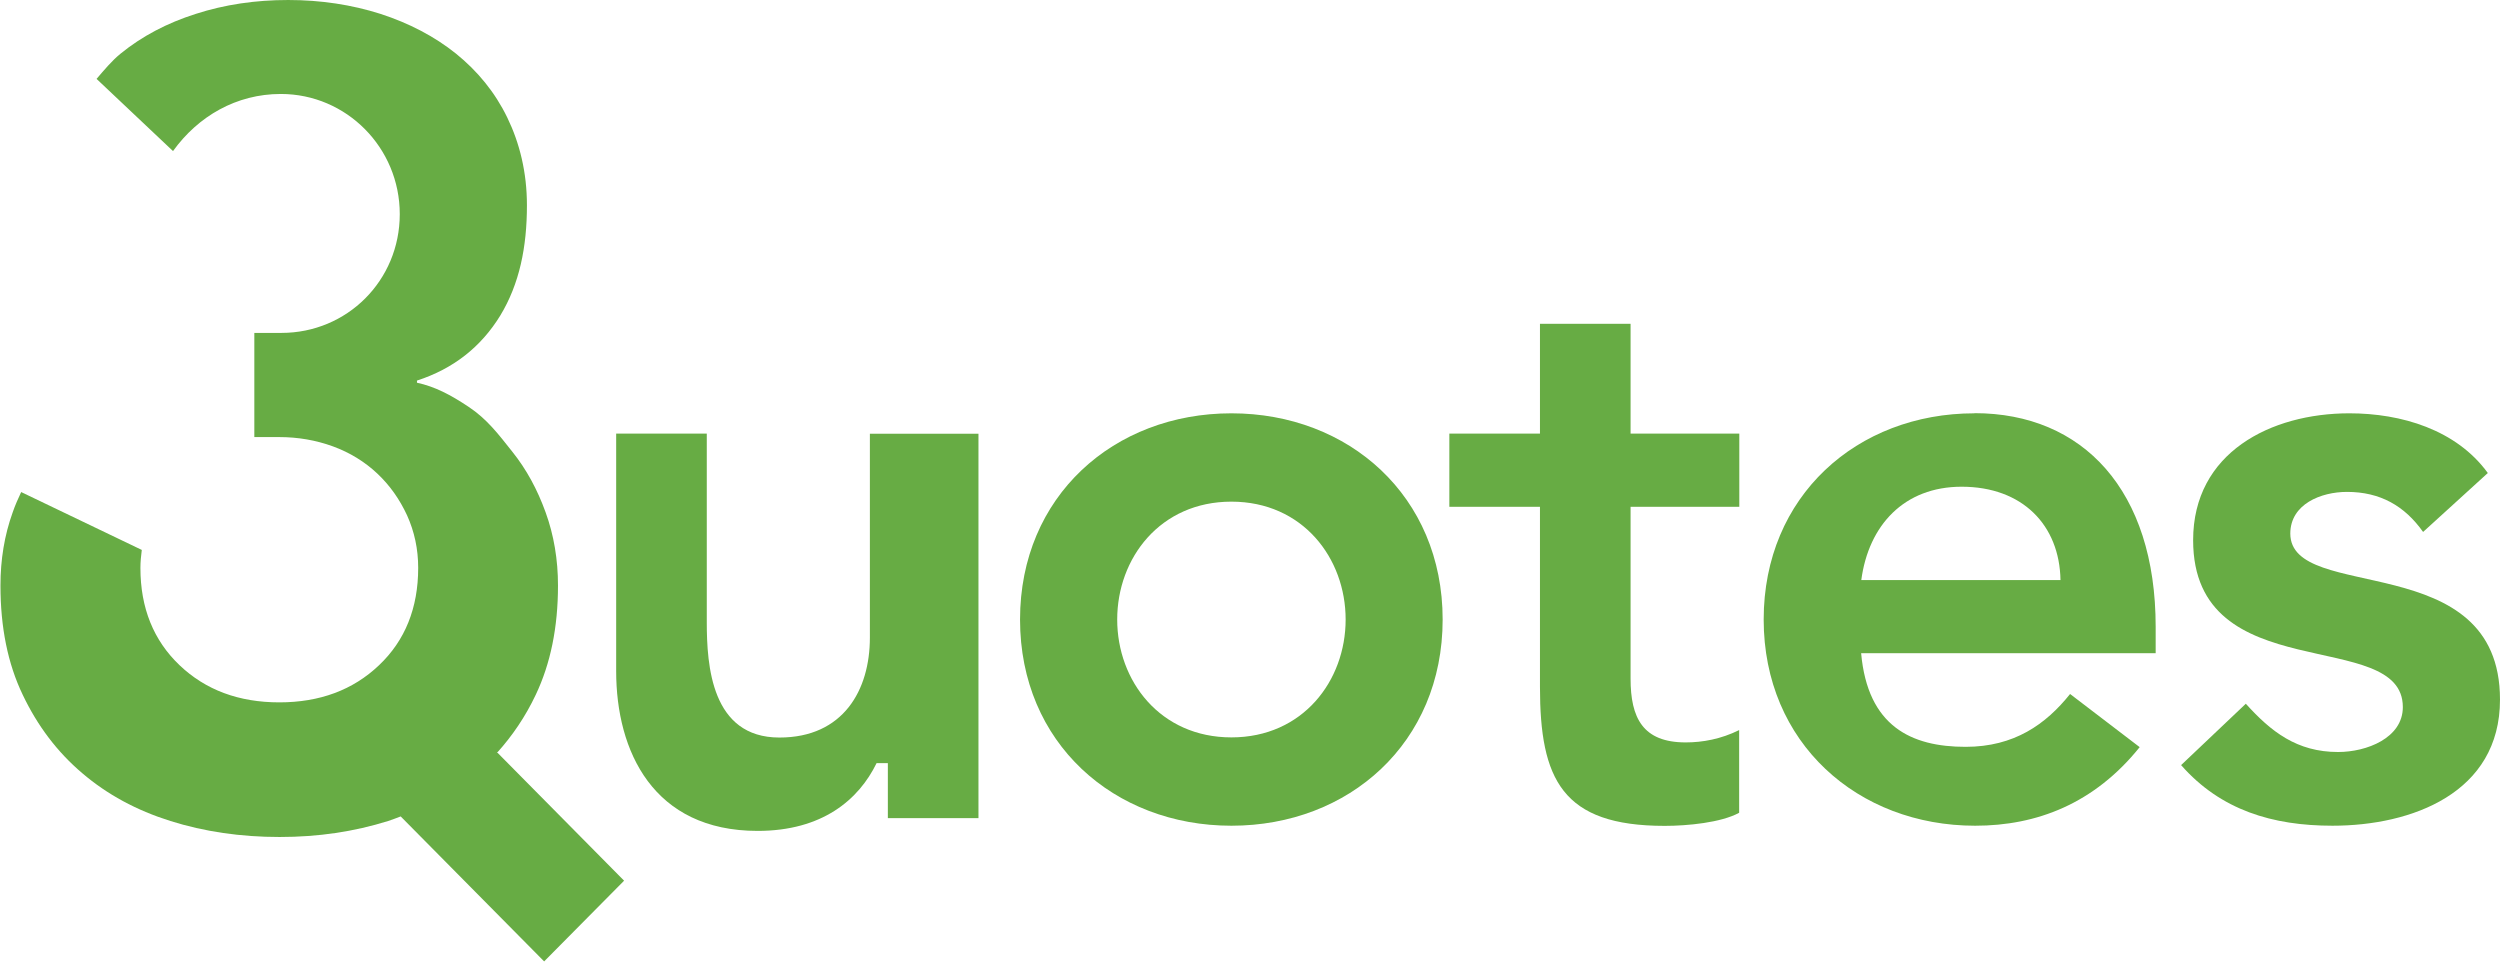 <?xml version="1.0" encoding="UTF-8"?>
<svg id="Layer_1" data-name="Layer 1" xmlns="http://www.w3.org/2000/svg" viewBox="0 0 164.16 63.14">
  <defs>
    <style>
      .cls-1 {
        fill: #67ac44;
        stroke-width: 0px;
      }
    </style>
  </defs>
  <path class="cls-1" d="M57.12,41.87c0,3.44-1.74,6.56-5.94,6.56-4.47,0-4.77-4.73-4.77-7.58v-12.38h-5.95v15.6c0,5.27,2.44,10.49,9.29,10.49,4.25,0,6.64-2.05,7.81-4.45h.74v3.61h5.95v-25.24h-7.13v13.4Z"/>
  <path class="cls-1" d="M80.86,27.14c-7.71,0-13.88,5.43-13.88,13.54s6.17,13.54,13.88,13.54,13.87-5.43,13.87-13.54-6.17-13.54-13.87-13.54ZM80.86,48.42c-4.68,0-7.5-3.71-7.5-7.74s2.82-7.74,7.5-7.74,7.5,3.71,7.5,7.74-2.82,7.74-7.5,7.74Z"/>
  <path class="cls-1" d="M107.07,21.26h-5.95v7.21h-5.95v4.81h5.95v11.81c0,6.07,1.44,9.14,8.19,9.14,1.49,0,3.7-.21,4.89-.86v-5.43c-1.19.59-2.4.81-3.51.81-2.82,0-3.62-1.61-3.62-4.19v-11.28h7.14v-4.81h-7.14v-7.21Z"/>
  <path class="cls-1" d="M129.65,27.14c-7.71,0-13.84,5.43-13.84,13.54s6.18,13.54,13.89,13.54c4.04,0,7.82-1.45,10.8-5.16l-4.57-3.49c-1.59,1.99-3.67,3.47-6.86,3.47-3.56,0-6.43-1.34-6.86-6.15h19.34v-1.73c0-8.97-4.78-14.03-11.9-14.03ZM122.22,38.09c.48-3.61,2.82-6.13,6.59-6.13,3.99,0,6.43,2.52,6.49,6.13h-13.08Z"/>
  <path class="cls-1" d="M150.39,35.04c0-1.94,2.02-2.74,3.72-2.74,2.18,0,3.78.91,5,2.63l4.25-3.87c-2.07-2.85-5.69-3.92-9.09-3.92-5.16,0-10.26,2.58-10.26,8.33,0,9.83,13.77,5.64,13.77,10.96,0,2.04-2.39,2.95-4.25,2.95-2.71,0-4.41-1.34-6.06-3.17l-4.25,4.03c2.6,2.96,6.01,3.98,9.94,3.98,5.21,0,11-2.15,11-8.28,0-10.05-13.77-6.29-13.77-10.91Z"/>
  <path class="cls-1" d="M32.63,49.44c1.01-1.12,1.87-2.38,2.55-3.82.97-2.04,1.46-4.43,1.46-7.17,0-1.7-.27-3.31-.81-4.8-.54-1.5-1.26-2.83-2.19-3.99-.92-1.16-1.66-2.14-2.86-2.94-1.2-.8-2.21-1.33-3.4-1.59v-.14c2.38-.77,4.2-2.2,5.47-4.27,1.26-2.08,1.75-4.49,1.75-7.24,0-2.17-.48-4.09-1.29-5.76-.81-1.67-1.96-3.06-3.37-4.2-1.41-1.13-3.08-2-4.96-2.61-1.89-.6-3.91-.91-6.06-.91s-4.17.3-6.06.91c-1.89.6-3.54,1.47-4.94,2.61-.58.47-1.1,1.1-1.58,1.66l5.02,4.74c1.65-2.29,4.16-3.75,7.08-3.75,4.31,0,7.81,3.53,7.81,7.89s-3.46,7.8-7.77,7.8h-1.78v6.84h1.63c1.23,0,2.4.2,3.53.61,1.12.41,2.09,1.01,2.91,1.78.82.77,1.47,1.69,1.96,2.75.48,1.06.73,2.21.73,3.45,0,2.63-.86,4.77-2.57,6.39-1.71,1.63-3.9,2.44-6.55,2.44s-4.84-.81-6.55-2.44c-1.71-1.63-2.57-3.76-2.57-6.39,0-.4.04-.79.09-1.18l-7.92-3.8c-.2.43-.4.87-.56,1.34-.54,1.5-.8,3.1-.8,4.8,0,2.74.48,5.13,1.46,7.17.97,2.04,2.27,3.76,3.91,5.15,1.64,1.4,3.56,2.44,5.79,3.14,2.22.7,4.61,1.05,7.17,1.05s4.88-.35,7.13-1.05c.28-.09.55-.2.82-.3l9.42,9.52,5.25-5.3-8.3-8.39Z"/>
</svg>